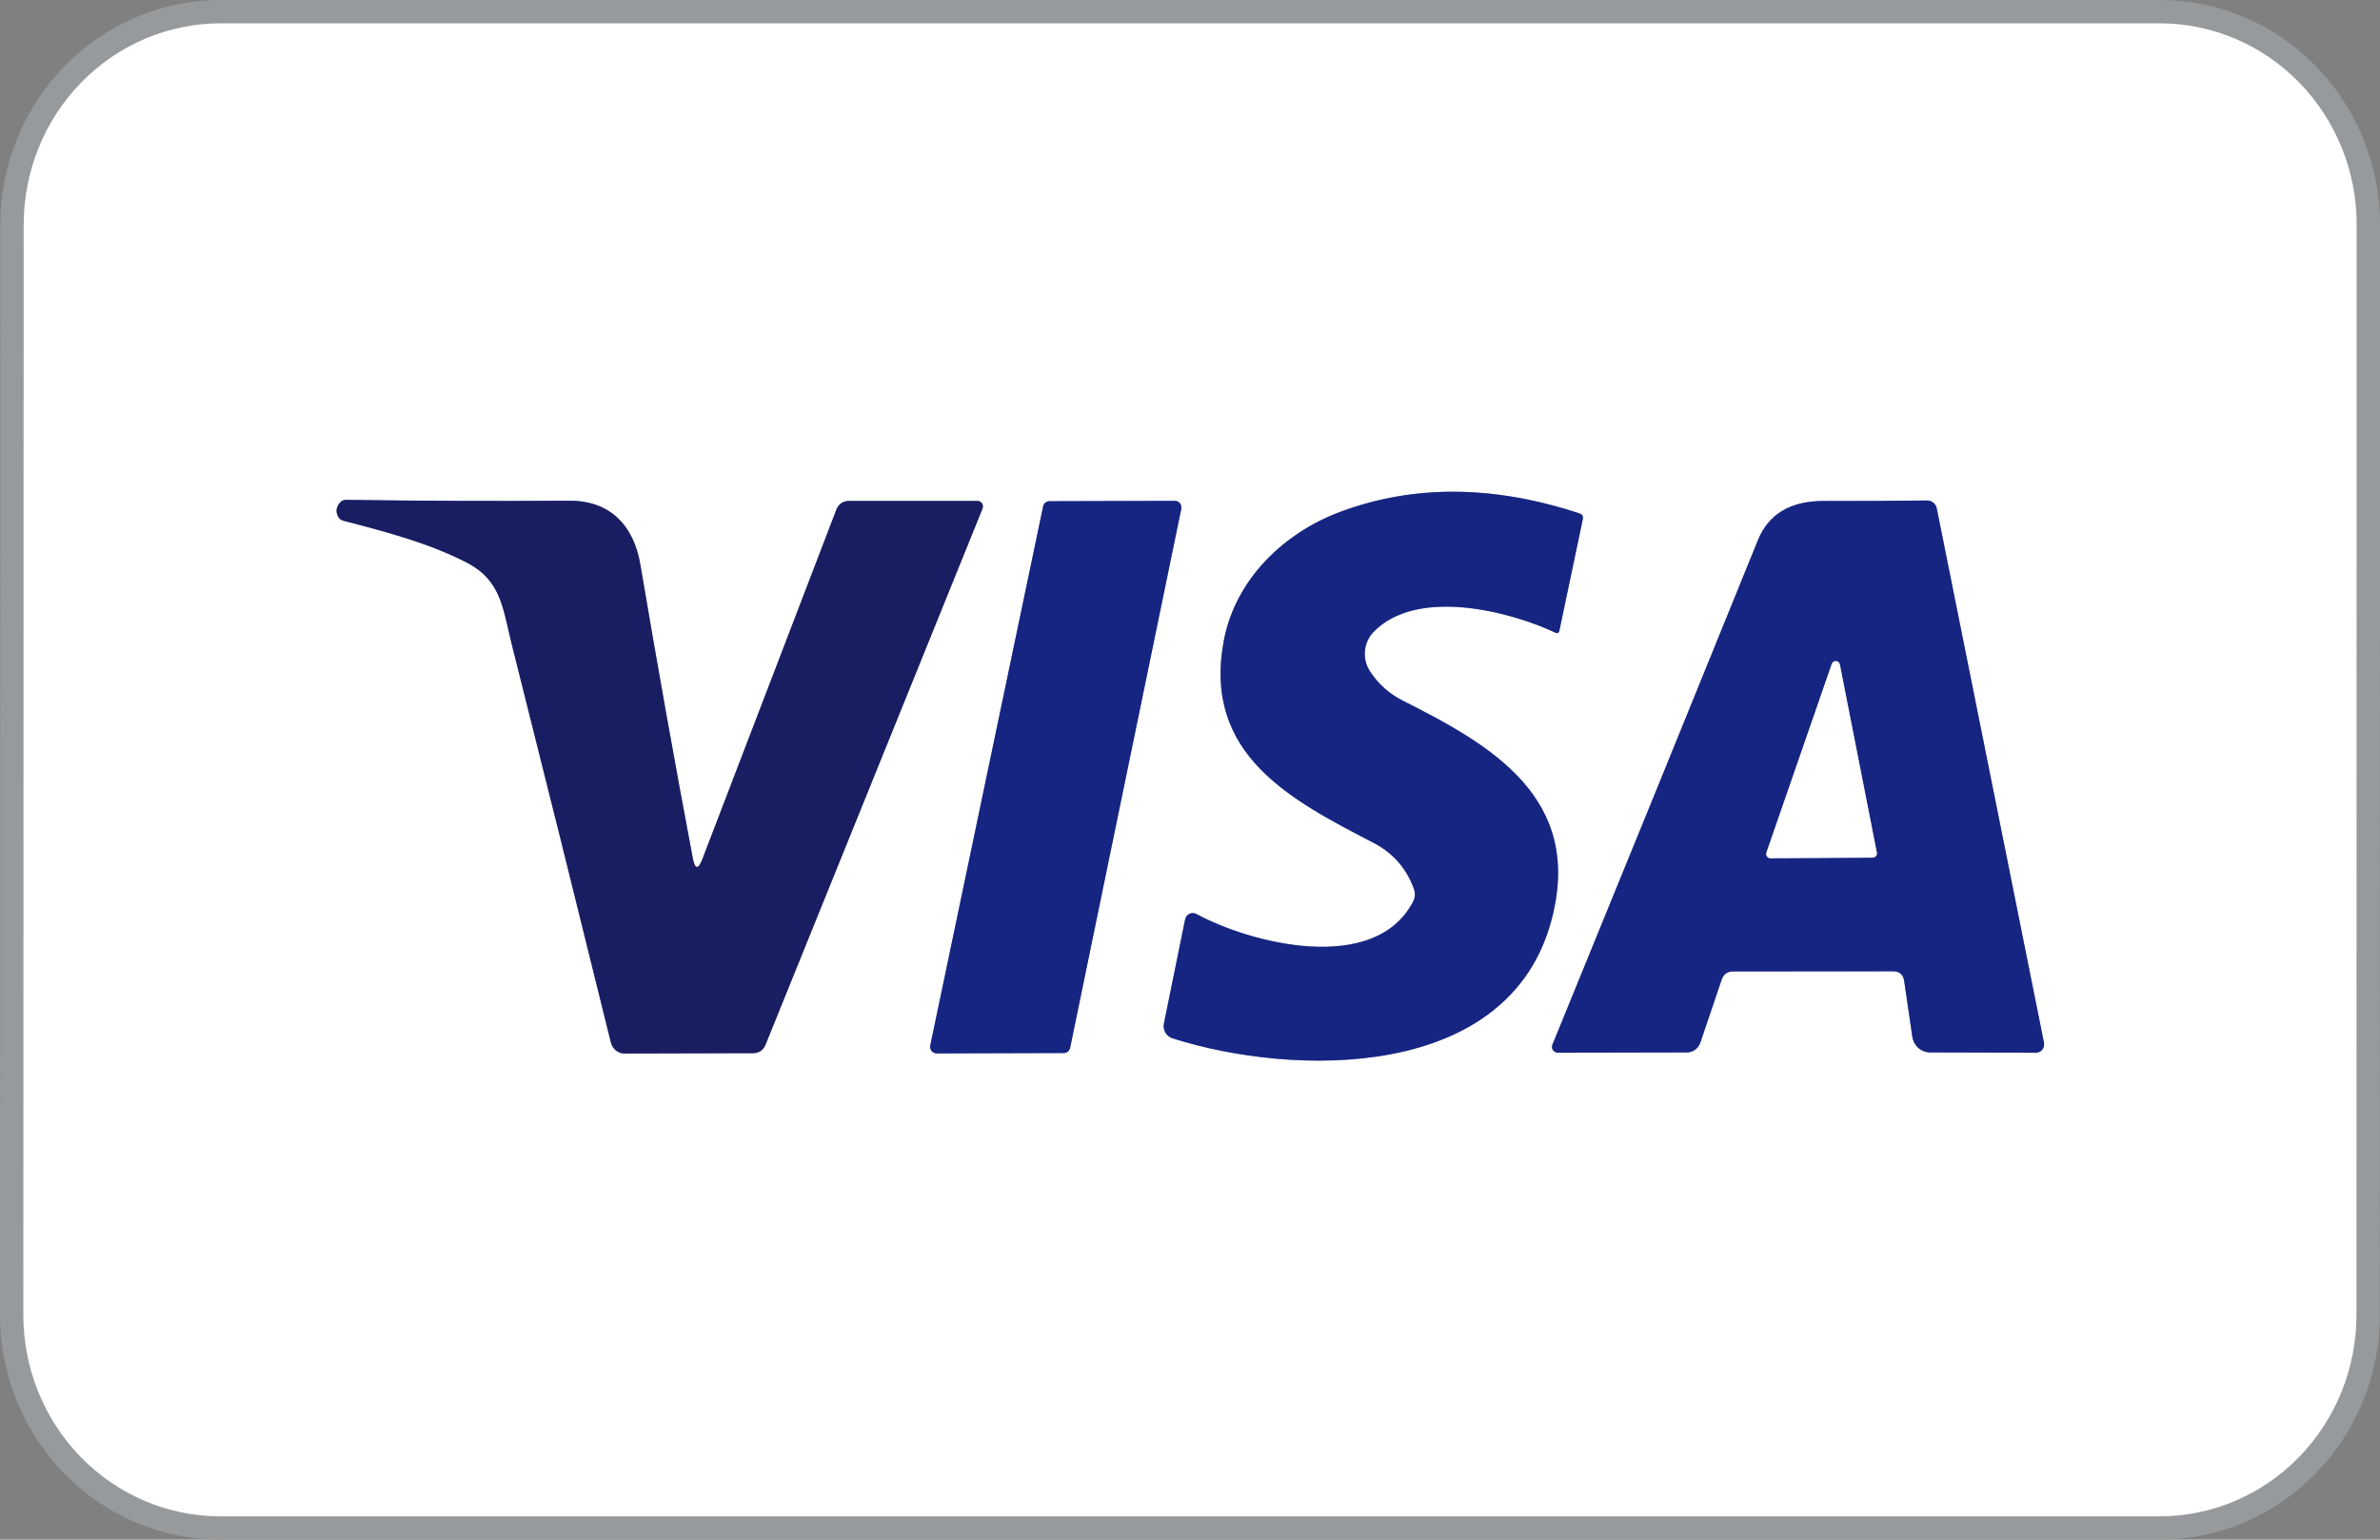 <svg xmlns="http://www.w3.org/2000/svg" width="102" height="66" viewBox="0 0 102 66" fill="none"><rect x="0" y="0" width="102" height="66" fill="#808080" stroke="none"/><path d="M9.456 1C7.217 1 5.07 1.91 3.487 3.529C1.905 5.148 1.015 7.345 1.015 9.635L1 56.365C1 58.655 1.889 60.852 3.472 62.471C5.055 64.09 7.202 65 9.44 65H92.551C94.789 65 96.936 64.09 98.519 62.471C100.102 60.852 100.991 58.655 100.991 56.365L101.001 9.635C101.001 7.345 100.112 5.148 98.529 3.529C96.946 1.91 94.799 1 92.561 1H9.456Z" stroke="#979A9D" stroke-width="2"/><path d="M50.79 39.416L49.883 43.87C49.855 44.005 49.877 44.145 49.946 44.264C50.014 44.382 50.123 44.47 50.252 44.51C55.415 46.152 64.697 46.378 66.507 39.385C67.85 34.213 63.922 31.946 60.143 30.047C59.542 29.747 59.063 29.32 58.707 28.767C58.541 28.51 58.466 28.201 58.497 27.893C58.528 27.585 58.662 27.297 58.877 27.078C60.702 25.211 64.594 26.15 66.686 27.131C66.7 27.137 66.715 27.14 66.73 27.139C66.745 27.139 66.76 27.135 66.773 27.129C66.786 27.122 66.797 27.113 66.806 27.102C66.815 27.09 66.822 27.077 66.825 27.062L67.835 22.252C67.859 22.13 67.813 22.049 67.696 22.011C64.025 20.797 60.618 20.769 57.477 21.927C55.041 22.824 52.944 24.822 52.447 27.472C51.534 32.355 55.344 34.302 58.861 36.127C59.695 36.561 60.273 37.217 60.594 38.095C60.628 38.185 60.642 38.282 60.636 38.379C60.63 38.476 60.603 38.57 60.559 38.656C58.907 41.803 53.6 40.445 51.277 39.181C51.23 39.156 51.179 39.142 51.126 39.141C51.073 39.14 51.021 39.151 50.974 39.174C50.927 39.197 50.885 39.231 50.853 39.273C50.822 39.315 50.8 39.364 50.79 39.416Z" stroke="#8B92C0" stroke-width="2"/><path d="M29.688 36.783C28.915 32.691 28.167 28.497 27.442 24.203C27.16 22.535 26.155 21.454 24.391 21.465C21.174 21.485 17.99 21.473 14.838 21.428C14.725 21.424 14.633 21.466 14.561 21.554C14.404 21.736 14.38 21.933 14.489 22.146C14.512 22.189 14.543 22.227 14.58 22.257C14.617 22.287 14.659 22.308 14.705 22.32C16.484 22.781 18.33 23.264 19.945 24.087C21.483 24.864 21.535 26.034 21.93 27.613C23.345 33.236 24.762 38.93 26.18 44.693C26.215 44.827 26.291 44.946 26.396 45.031C26.502 45.115 26.632 45.161 26.765 45.16L32.298 45.145C32.406 45.144 32.511 45.111 32.601 45.05C32.69 44.988 32.76 44.901 32.8 44.798L42.107 21.8C42.121 21.764 42.127 21.725 42.123 21.687C42.119 21.648 42.106 21.611 42.085 21.579C42.063 21.547 42.035 21.52 42.001 21.502C41.967 21.484 41.93 21.475 41.892 21.475H36.359C36.249 21.475 36.141 21.51 36.05 21.574C35.958 21.639 35.887 21.73 35.846 21.837L30.103 36.819C29.922 37.291 29.784 37.279 29.688 36.783Z" stroke="#8C8FB1" stroke-width="2"/><path d="M50.627 21.81C50.636 21.768 50.635 21.726 50.625 21.685C50.615 21.644 50.597 21.606 50.571 21.573C50.544 21.54 50.512 21.514 50.474 21.496C50.437 21.478 50.397 21.469 50.355 21.469L44.976 21.485C44.913 21.484 44.851 21.507 44.801 21.548C44.752 21.589 44.718 21.646 44.705 21.71L39.869 44.813C39.861 44.854 39.861 44.897 39.871 44.938C39.881 44.979 39.9 45.017 39.926 45.05C39.952 45.082 39.984 45.109 40.022 45.127C40.059 45.145 40.1 45.154 40.141 45.154L45.592 45.138C45.655 45.138 45.717 45.116 45.767 45.075C45.816 45.034 45.85 44.977 45.863 44.913L50.627 21.81Z" stroke="#8B92C0" stroke-width="2"/><path d="M74.275 41.641L81.13 41.635C81.407 41.635 81.566 41.775 81.607 42.055L81.956 44.442C81.983 44.628 82.075 44.798 82.215 44.922C82.356 45.045 82.535 45.113 82.72 45.113L87.253 45.124C87.305 45.124 87.357 45.112 87.404 45.09C87.451 45.067 87.492 45.034 87.525 44.993C87.558 44.952 87.582 44.903 87.594 44.851C87.606 44.8 87.607 44.746 87.597 44.694L83.002 21.79C82.982 21.695 82.93 21.61 82.856 21.549C82.781 21.488 82.688 21.454 82.592 21.454C81.078 21.472 79.599 21.479 78.156 21.475C76.734 21.472 75.794 22.033 75.336 23.159C72.41 30.378 69.475 37.584 66.532 44.778C66.516 44.815 66.509 44.857 66.513 44.898C66.517 44.939 66.531 44.978 66.554 45.013C66.576 45.047 66.608 45.076 66.644 45.095C66.681 45.114 66.721 45.124 66.763 45.124L72.295 45.113C72.421 45.114 72.544 45.073 72.647 44.998C72.75 44.923 72.828 44.816 72.87 44.694L73.782 41.997C73.865 41.759 74.028 41.641 74.275 41.641Z" stroke="#8B92C0" stroke-width="2"/><path d="M75.706 36.541C75.696 36.569 75.693 36.599 75.697 36.628C75.701 36.657 75.711 36.685 75.728 36.709C75.745 36.734 75.767 36.753 75.792 36.767C75.818 36.781 75.847 36.788 75.875 36.788L80.254 36.761C80.281 36.762 80.308 36.756 80.333 36.745C80.357 36.733 80.379 36.716 80.396 36.695C80.413 36.674 80.426 36.649 80.432 36.623C80.439 36.596 80.439 36.568 80.434 36.541L78.85 28.483C78.841 28.444 78.821 28.409 78.792 28.383C78.763 28.357 78.726 28.341 78.687 28.338C78.649 28.335 78.61 28.345 78.577 28.367C78.545 28.388 78.52 28.42 78.506 28.457L75.706 36.541Z" stroke="#8B92C0" stroke-width="2"/><path d="M9.456 1H92.561C94.799 1 96.946 1.91 98.529 3.529C100.112 5.148 101.001 7.345 101.001 9.635L100.991 56.365C100.991 58.655 100.102 60.852 98.519 62.471C96.936 64.09 94.789 65 92.551 65H9.44C7.202 65 5.055 64.09 3.472 62.471C1.889 60.852 1 58.655 1 56.365L1.015 9.635C1.015 7.345 1.905 5.148 3.487 3.529C5.07 1.91 7.217 1 9.456 1ZM50.79 39.416L49.883 43.87C49.855 44.004 49.878 44.144 49.946 44.263C50.014 44.381 50.123 44.469 50.252 44.51C55.416 46.151 64.697 46.377 66.507 39.384C67.85 34.212 63.922 31.946 60.143 30.047C59.542 29.746 59.063 29.319 58.708 28.767C58.541 28.509 58.466 28.2 58.497 27.892C58.528 27.584 58.662 27.296 58.877 27.077C60.702 25.21 64.594 26.149 66.686 27.13C66.7 27.136 66.715 27.139 66.73 27.138C66.745 27.138 66.76 27.135 66.773 27.128C66.786 27.122 66.797 27.112 66.806 27.101C66.816 27.089 66.822 27.076 66.825 27.062L67.835 22.251C67.859 22.129 67.813 22.048 67.697 22.01C64.025 20.796 60.618 20.768 57.477 21.926C55.041 22.823 52.944 24.822 52.447 27.471C51.534 32.355 55.344 34.301 58.861 36.127C59.696 36.56 60.273 37.216 60.594 38.094C60.628 38.184 60.642 38.282 60.636 38.378C60.63 38.475 60.604 38.57 60.559 38.655C58.907 41.803 53.6 40.444 51.278 39.18C51.231 39.155 51.179 39.141 51.126 39.14C51.073 39.139 51.021 39.15 50.974 39.173C50.927 39.196 50.885 39.23 50.853 39.272C50.822 39.314 50.8 39.364 50.79 39.416ZM29.69 36.782C28.917 32.691 28.169 28.497 27.444 24.203C27.162 22.534 26.157 21.454 24.393 21.464C21.176 21.485 17.992 21.473 14.84 21.427C14.727 21.424 14.635 21.466 14.563 21.553C14.406 21.735 14.382 21.933 14.491 22.146C14.514 22.189 14.544 22.227 14.582 22.257C14.619 22.286 14.661 22.308 14.706 22.319C16.486 22.781 18.332 23.264 19.947 24.087C21.485 24.864 21.537 26.033 21.931 27.613C23.347 33.236 24.764 38.93 26.182 44.693C26.216 44.827 26.292 44.946 26.398 45.03C26.504 45.115 26.634 45.16 26.767 45.16L32.3 45.144C32.408 45.144 32.513 45.111 32.602 45.049C32.692 44.988 32.761 44.9 32.802 44.798L42.109 21.8C42.123 21.764 42.129 21.725 42.125 21.686C42.121 21.648 42.108 21.611 42.087 21.578C42.065 21.546 42.036 21.52 42.003 21.502C41.969 21.484 41.932 21.474 41.894 21.475H36.361C36.251 21.475 36.143 21.509 36.051 21.574C35.96 21.639 35.889 21.73 35.848 21.837L30.105 36.819C29.924 37.291 29.785 37.279 29.69 36.782ZM50.626 21.811C50.635 21.769 50.634 21.727 50.624 21.686C50.614 21.645 50.596 21.606 50.57 21.574C50.544 21.541 50.511 21.515 50.474 21.497C50.436 21.479 50.396 21.469 50.355 21.47L44.975 21.485C44.912 21.485 44.85 21.507 44.8 21.549C44.751 21.59 44.717 21.647 44.704 21.711L39.868 44.814C39.86 44.855 39.861 44.898 39.87 44.939C39.88 44.98 39.899 45.018 39.925 45.05C39.951 45.083 39.984 45.109 40.021 45.127C40.058 45.145 40.099 45.155 40.14 45.155L45.591 45.139C45.654 45.139 45.716 45.117 45.766 45.076C45.815 45.035 45.85 44.977 45.863 44.913L50.626 21.811ZM74.275 41.64L81.131 41.635C81.408 41.635 81.567 41.775 81.608 42.054L81.957 44.441C81.984 44.628 82.076 44.798 82.216 44.921C82.356 45.044 82.535 45.112 82.721 45.113L87.254 45.123C87.306 45.124 87.357 45.112 87.404 45.089C87.451 45.067 87.493 45.033 87.526 44.992C87.559 44.951 87.582 44.903 87.595 44.851C87.607 44.799 87.608 44.745 87.597 44.693L83.003 21.79C82.983 21.695 82.931 21.609 82.856 21.548C82.782 21.487 82.689 21.454 82.593 21.454C81.078 21.471 79.6 21.478 78.157 21.475C76.735 21.471 75.795 22.033 75.337 23.159C72.411 30.377 69.476 37.583 66.532 44.777C66.516 44.815 66.51 44.856 66.513 44.897C66.517 44.938 66.531 44.978 66.554 45.013C66.577 45.047 66.608 45.075 66.645 45.094C66.681 45.114 66.722 45.124 66.763 45.123L72.296 45.113C72.422 45.113 72.545 45.073 72.648 44.998C72.751 44.922 72.829 44.816 72.87 44.693L73.783 41.997C73.865 41.759 74.029 41.64 74.275 41.64Z" fill="white"/><path d="M50.79 39.416C50.8 39.364 50.822 39.315 50.853 39.273C50.885 39.231 50.927 39.197 50.974 39.174C51.021 39.151 51.073 39.14 51.126 39.141C51.179 39.142 51.23 39.156 51.277 39.181C53.6 40.445 58.907 41.803 60.559 38.656C60.603 38.57 60.63 38.476 60.636 38.379C60.642 38.282 60.628 38.185 60.594 38.095C60.273 37.217 59.695 36.561 58.861 36.127C55.344 34.302 51.534 32.355 52.447 27.472C52.944 24.822 55.041 22.824 57.477 21.927C60.618 20.769 64.025 20.797 67.696 22.011C67.813 22.049 67.859 22.13 67.835 22.252L66.825 27.062C66.822 27.077 66.815 27.09 66.806 27.102C66.797 27.113 66.786 27.122 66.773 27.129C66.76 27.135 66.745 27.139 66.73 27.139C66.715 27.14 66.7 27.137 66.686 27.131C64.594 26.15 60.702 25.211 58.877 27.078C58.662 27.297 58.528 27.585 58.497 27.893C58.466 28.201 58.541 28.51 58.707 28.767C59.063 29.32 59.542 29.747 60.143 30.047C63.922 31.946 67.85 34.213 66.507 39.385C64.697 46.378 55.415 46.152 50.252 44.51C50.123 44.47 50.014 44.382 49.946 44.264C49.877 44.145 49.855 44.005 49.883 43.87L50.79 39.416Z" fill="#162581"/><path d="M29.69 36.783C29.785 37.279 29.924 37.291 30.105 36.819L35.848 21.837C35.889 21.73 35.96 21.639 36.052 21.574C36.143 21.51 36.251 21.475 36.361 21.475H41.894C41.932 21.475 41.969 21.484 42.003 21.502C42.036 21.52 42.065 21.547 42.087 21.579C42.108 21.611 42.121 21.648 42.125 21.687C42.129 21.725 42.123 21.764 42.109 21.8L32.802 44.798C32.762 44.901 32.692 44.988 32.603 45.05C32.513 45.111 32.408 45.144 32.3 45.145L26.767 45.16C26.634 45.161 26.504 45.115 26.398 45.031C26.292 44.946 26.216 44.827 26.182 44.693C24.764 38.93 23.347 33.236 21.931 27.613C21.537 26.034 21.485 24.864 19.947 24.087C18.332 23.264 16.486 22.781 14.707 22.32C14.661 22.308 14.619 22.287 14.582 22.257C14.545 22.227 14.514 22.189 14.491 22.146C14.382 21.933 14.406 21.736 14.563 21.554C14.635 21.466 14.727 21.424 14.84 21.428C17.992 21.473 21.176 21.485 24.393 21.465C26.157 21.454 27.162 22.535 27.444 24.203C28.169 28.497 28.917 32.691 29.69 36.783Z" fill="#191E63"/><path d="M50.627 21.811L45.863 44.914C45.85 44.977 45.816 45.035 45.767 45.076C45.717 45.117 45.655 45.139 45.592 45.139L40.141 45.155C40.1 45.155 40.059 45.146 40.022 45.128C39.984 45.11 39.952 45.083 39.926 45.051C39.9 45.018 39.881 44.98 39.871 44.939C39.861 44.898 39.861 44.855 39.869 44.814L44.705 21.711C44.718 21.647 44.752 21.59 44.801 21.549C44.851 21.508 44.913 21.485 44.976 21.485L50.355 21.47C50.397 21.47 50.437 21.479 50.474 21.497C50.512 21.515 50.544 21.541 50.571 21.574C50.597 21.607 50.615 21.645 50.625 21.686C50.635 21.727 50.636 21.769 50.627 21.811Z" fill="#162581"/><path d="M73.784 41.998L72.872 44.694C72.83 44.817 72.752 44.924 72.649 44.999C72.546 45.074 72.423 45.114 72.297 45.114L66.764 45.125C66.723 45.125 66.683 45.115 66.646 45.096C66.61 45.077 66.579 45.048 66.555 45.014C66.532 44.98 66.519 44.94 66.515 44.899C66.511 44.858 66.517 44.816 66.534 44.779C69.477 37.585 72.412 30.378 75.338 23.16C75.796 22.034 76.736 21.473 78.158 21.476C79.601 21.48 81.079 21.473 82.594 21.455C82.69 21.455 82.783 21.488 82.858 21.55C82.933 21.611 82.984 21.696 83.004 21.791L87.599 44.694C87.609 44.747 87.608 44.801 87.596 44.852C87.584 44.904 87.56 44.952 87.527 44.994C87.494 45.035 87.453 45.068 87.406 45.091C87.359 45.114 87.307 45.125 87.255 45.125L82.722 45.114C82.537 45.114 82.357 45.046 82.217 44.923C82.077 44.8 81.985 44.629 81.958 44.443L81.609 42.056C81.568 41.776 81.409 41.636 81.132 41.636L74.277 41.641C74.031 41.641 73.866 41.76 73.784 41.998ZM75.707 36.542C75.697 36.57 75.694 36.6 75.698 36.629C75.702 36.659 75.712 36.687 75.729 36.711C75.746 36.735 75.768 36.755 75.793 36.768C75.819 36.782 75.848 36.789 75.876 36.789L80.256 36.763C80.282 36.763 80.309 36.758 80.334 36.746C80.358 36.735 80.38 36.718 80.397 36.697C80.414 36.676 80.427 36.651 80.433 36.624C80.44 36.597 80.44 36.569 80.435 36.542L78.851 28.485C78.843 28.446 78.822 28.411 78.793 28.385C78.764 28.359 78.727 28.343 78.688 28.34C78.65 28.337 78.611 28.347 78.578 28.368C78.546 28.39 78.521 28.421 78.507 28.459L75.707 36.542Z" fill="#162581"/><path d="M75.706 36.542L78.506 28.458C78.52 28.421 78.545 28.389 78.577 28.368C78.61 28.346 78.649 28.336 78.687 28.339C78.726 28.342 78.763 28.358 78.792 28.384C78.821 28.41 78.841 28.445 78.85 28.484L80.434 36.542C80.439 36.569 80.439 36.597 80.432 36.623C80.426 36.65 80.413 36.675 80.396 36.696C80.379 36.717 80.357 36.734 80.333 36.746C80.308 36.757 80.281 36.763 80.254 36.762L75.875 36.788C75.847 36.789 75.818 36.782 75.792 36.768C75.767 36.754 75.745 36.735 75.728 36.71C75.711 36.686 75.701 36.658 75.697 36.629C75.693 36.599 75.696 36.57 75.706 36.542Z" fill="white"/></svg>